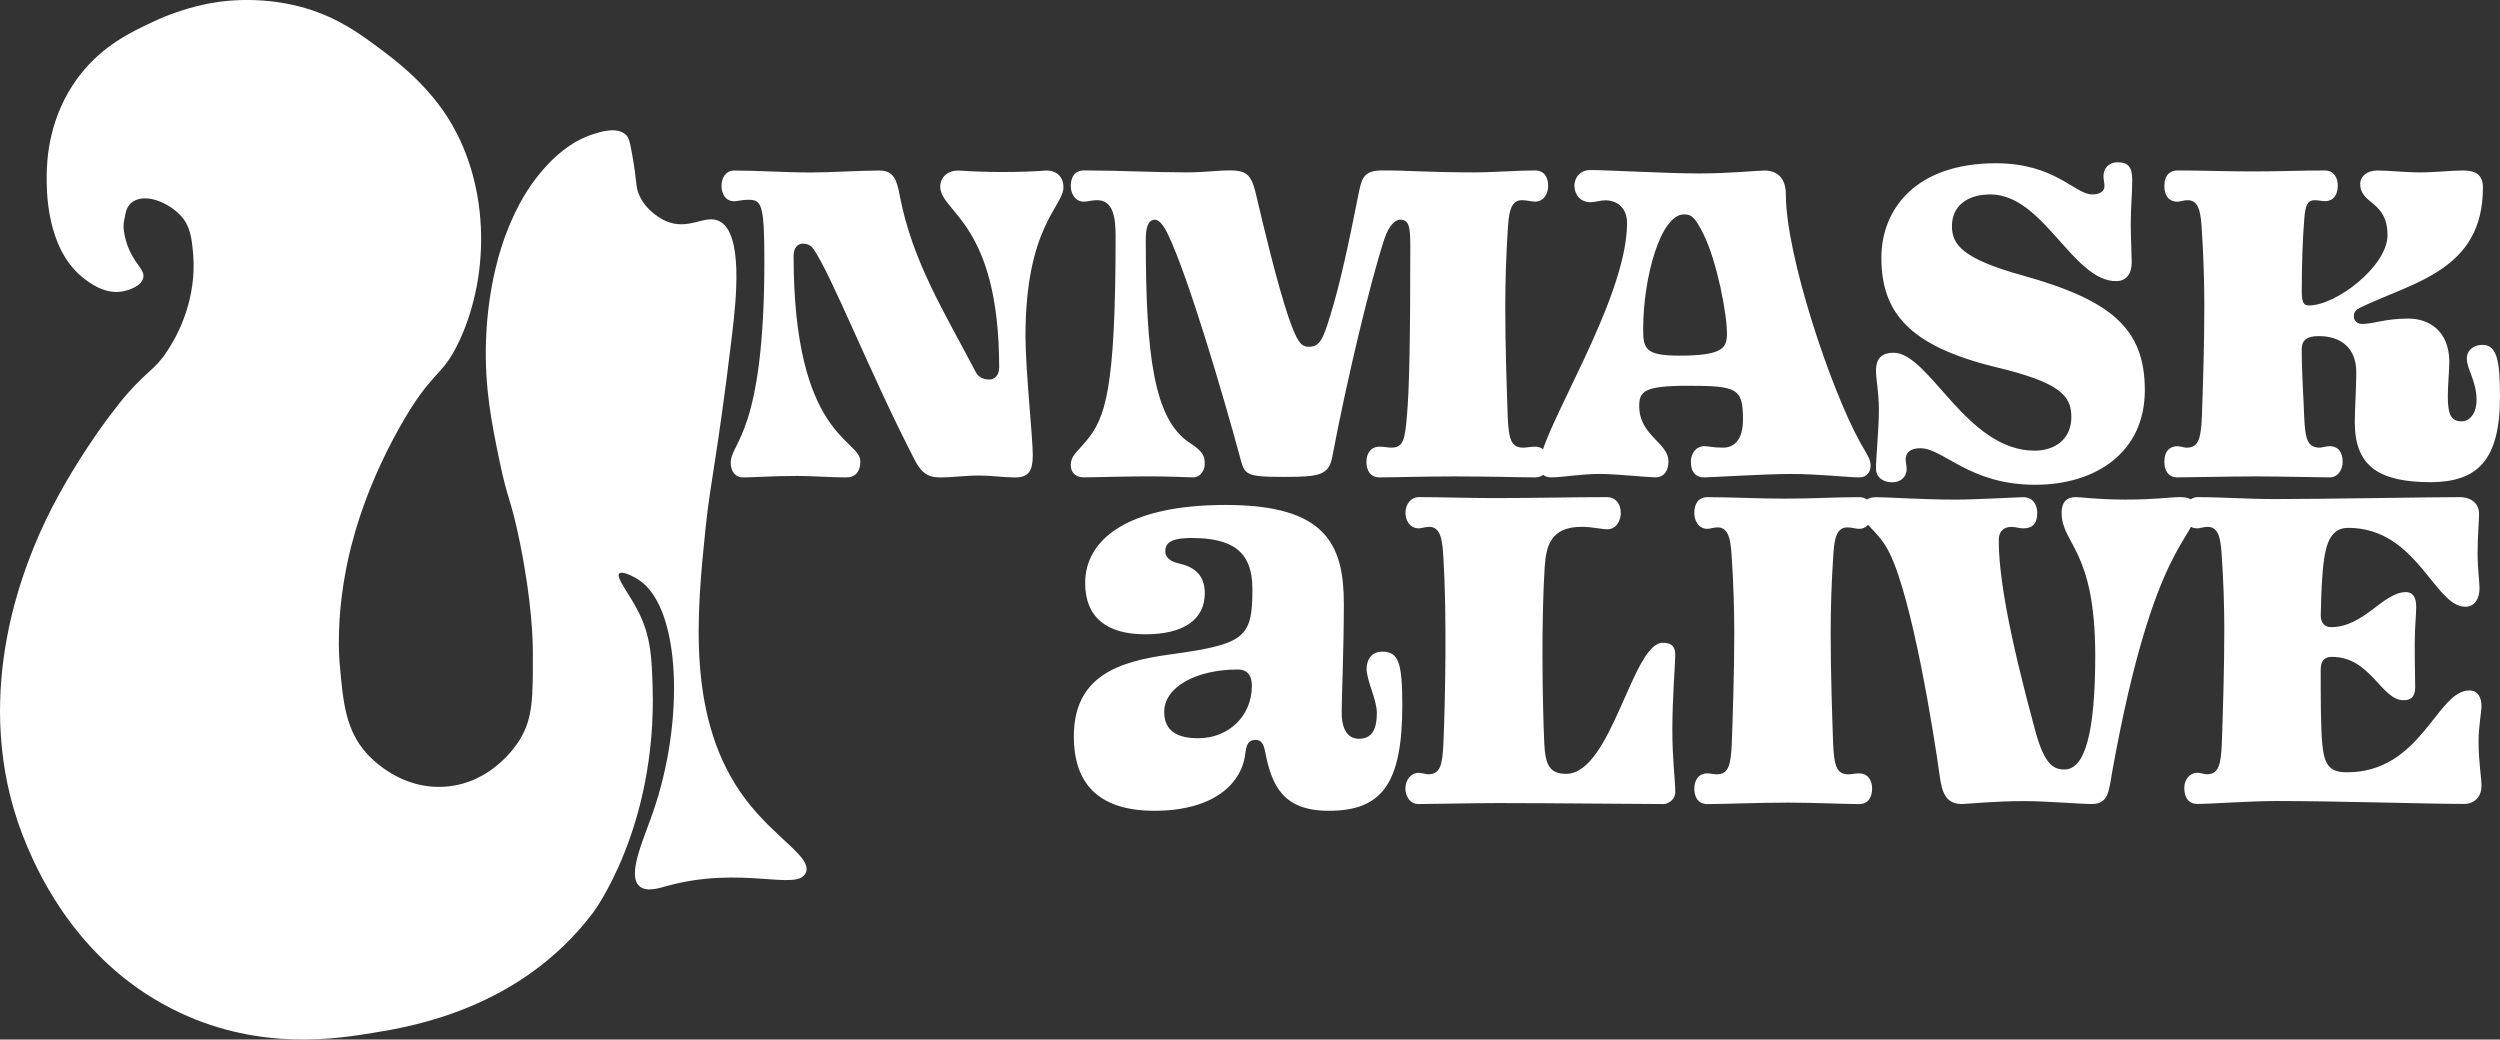 <svg xmlns="http://www.w3.org/2000/svg" color="#fff" viewBox="0 0 693.68 288.45"><rect x="0" y="0" width="693.68" height="288.45" fill="#333333" stroke="none"/><path fill="currentColor" d="M34.47 61c-.19.96-.25 1.94-.12 2.91.22 1.68.7 3.71 1.7 5.83 1.87 3.96 4.18 5.3 3.7 7.38-.61 2.62-4.95 3.58-5.53 3.7-5.13 1.07-9.64-2.55-11.08-3.68-10.46-8.2-10.23-24.81-10.18-28.6.05-3.9.4-16.35 9.2-27.7C28.59 12.56 36.39 8.9 42.45 6.05 51.52 1.8 59.12.73 60.91.49c12-1.56 21.26 1 24 1.82 9.02 2.72 14.9 7.02 20.32 11.06 4.16 3.1 12.38 9.23 18.48 18.44 12.08 18.27 12.56 43.83 3.75 62.76-4.9 10.52-7.37 7.61-16.59 24.01-10.33 18.36-13.69 33.48-14.73 38.78-2.88 14.57-2.09 24.76-1.82 27.69.93 10.06 1.61 17.48 7.41 23.99 1.13 1.27 9.45 10.31 22.16 9.21 12.68-1.1 19.32-11.38 20.29-12.94 3.72-5.97 3.7-11.98 3.67-24 0-3.06-.15-14.04-3.72-31.38-2.43-11.77-3.25-10.99-5.56-22.15-2.08-10.09-4.16-20.14-3.72-33.22.53-15.85 4.43-26.68 5.51-29.54 3.22-8.54 6.73-13.56 9.21-16.62 6.2-7.63 11.72-10.09 14.76-11.09C166.39 36.63 171.05 35.09 173.56 37.31c.83.73 1.16 1.63 1.85 5.54 1.39 7.8.9 8.75 1.86 11.07 2.05 4.95 6.97 7.19 7.39 7.38 6.43 2.82 10.78-1.82 14.77-.01 6.94 3.14 4.82 22.13 3.72 31.38-4.02 33.62-6.04 41-7.34 53.54-2.45 23.84-5.53 53.69 11.14 75.67 8.3 10.95 18.5 15.98 16.63 20.29-2.29 5.29-17.73-2.15-38.76 3.73C182.65 246.51 179.32 247.56 177.44 245.9c-3.47-3.04.96-12.54 3.67-20.31 8.96-25.63 7.78-56.87-3.75-64.61-1.45-.97-4.73-2.69-5.54-1.84-1.05 1.11 2.9 5.64 5.55 11.07 3.29 6.76 3.47 12.66 3.71 20.3 1.21 39.29-16.56 62.78-16.56 62.78-20.12 26.59-50.15 31.52-60.89 33.28-10.01 1.64-30.9 5.07-53.54-5.49-27.85-13-39.1-38.19-42.5-46.11-16.29-37.99-1.81-74.13 1.77-83.07 8-19.96 22.13-38.29 25.81-42.48 6.87-7.81 8.32-6.73 12.91-14.78 1.4-2.45 6.51-11.91 5.52-24-.35-4.24-.71-8.03-3.7-11.07-3.28-3.33-9.24-5.95-12.93-3.68 0 0-.02.01-.03.02-1.14.71-1.84 1.95-2.1 3.26l-.36 1.82Z"/><path fill="currentColor" d="M222.77 67.59c-1.22 0-2.57.95-2.57 3.38 0 50.42 18.52 50.82 18.52 57.04 0 2.84-1.35 4.46-3.92 4.46-4.33 0-9.19-.41-13.52-.41-6.89 0-12.16.41-15.14.41-2.03 0-3.38-1.62-3.38-4.05 0-5.81 9.33-7.97 9.33-55.96 0-16.22-.81-17.03-4.6-17.03-1.62 0-2.7.41-3.78.41-2.3 0-3.51-1.89-3.51-4.33 0-2.16 1.22-4.19 3.51-4.19 6.62 0 14.06.54 21.36.54 5.68 0 13.25-.54 18.92-.54 4.06 0 4.87 2.7 5.68 7.03 3.51 18.38 12.57 32.57 21.09 48.93.81 1.62 2.57 2.03 3.78 2.03 1.35 0 2.7-1.08 2.7-3.38 0-40.28-16.35-42.98-16.35-50.15 0-2.43 1.89-4.46 5-4.46 4.19.27 8.25.41 11.89.41 4.6 0 8.92-.13 12.57-.41 3.11 0 4.73 2.03 4.73 4.6 0 5.41-10.54 10.81-10.54 41.36 0 9.19 2.03 28.25 2.03 32.98 0 4.33-1.08 6.22-5 6.22-2.97 0-6.62-.54-9.87-.54-3.78 0-7.57.54-10.81.54-3.78 0-5.41-1.62-7.16-5-12.3-23.79-23.11-51.5-28.11-58.53-.68-.95-1.76-1.35-2.84-1.35ZM391.32 68.26c0-5.54-.41-7.3-2.84-7.3-1.35 0-3.11 1.62-4.33 5.27-3.92 11.89-10.41 39.06-14.46 60.42-.95 5.27-3.65 5.68-13.52 5.68-10.95 0-10.81-.68-12.16-5.68-4.46-16.49-14.19-49.6-19.87-61.5-1.08-2.3-2.43-4.19-3.65-4.19-1.89 0-2.57 2.03-2.57 5.54 0 32.3 2.3 49.88 12.17 56.36 4.19 2.7 4.19 4.05 4.19 6.08 0 .95-.81 3.51-3.24 3.51-2.16 0-5.68-.27-12.17-.27-8.11 0-14.46.27-18.11.27-2.16 0-3.65-1.22-3.65-3.38 0-2.57 1.62-3.51 4.33-6.76 5.27-6.35 8.11-14.06 8.11-56.77 0-5.27-.68-10-5.14-10-1.35 0-2.7.41-3.65.41-2.57 0-3.65-2.43-3.65-4.33 0-2.43 1.08-4.33 3.65-4.33 8.92 0 20.14.54 28.11.54 6.08 0 8.25-.54 12.43-.54 5 0 6.08 1.49 7.43 7.57 1.62 7.03 5.81 24.46 8.79 33.11 2.43 7.03 3.51 8.25 5.68 8.25 2.97 0 3.92-2.03 5.95-8.79 2.84-9.19 5.14-20.27 7.57-32.44 1.08-5.41 1.35-7.7 6.89-7.7 7.7 0 12.71.54 25.41.54 5.81 0 11.89-.54 16.9-.54 2.57 0 3.65 1.89 3.65 4.33 0 1.89-1.08 4.33-3.65 4.33-.95 0-2.3-.41-3.65-.41-3.38 0-3.65 4.19-3.92 8.52-.41 6.35-.68 13.65-.68 20.95 0 11.35.41 22.57.68 30.55.27 6.35.95 8.65 4.33 8.65.68 0 2.16-.27 3.24-.27 2.57 0 3.65 2.03 3.65 4.19 0 2.43-1.08 4.33-3.65 4.33-4.19 0-12.17-.27-22.03-.27s-16.36.27-21.09.27c-2.57 0-3.65-1.89-3.65-4.33 0-2.16 1.08-4.19 3.65-4.19 1.08 0 2.57.27 3.24.27 3.38 0 3.78-2.3 4.33-8.65.68-7.57.95-21.08.95-47.31Z"/><path fill="currentColor" d="M430.65 132.47c-2.3 0-3.38-.95-3.38-3.78 0-8.79 24.19-45.42 24.19-66.77 0-5-3.65-6.35-5.95-6.35-1.35 0-2.97.54-4.19.54-2.97 0-4.46-2.3-4.46-4.6 0-2.16 1.49-4.33 4.46-4.33 4.6 0 21.08.95 30.14.95 8.38 0 16.22-.81 18.11-.81 3.38 0 5.95 1.89 5.95 6.62 0 16.9 12.43 54.06 20.68 68.93 1.76 3.11 2.84 4.46 2.84 6.35 0 1.76-1.08 3.24-3.11 3.24-3.24 0-10.95-.95-19.19-.95-6.76 0-22.3.95-23.79.95-2.84 0-3.78-1.89-3.78-4.33s1.49-4.33 3.78-4.33c1.08 0 2.3.41 5.14.41 3.11 0 5.54-2.16 5.54-7.84 0-8.65-1.62-9.33-15.41-9.33-12.17 0-13.38 1.62-13.38 5.68 0 8.11 8.11 10.14 8.11 15.27 0 2.43-1.08 4.46-3.65 4.46-1.89 0-11.08-.95-15.41-.95-5 0-10.54.95-13.25.95Zm35.28-33.79c12.03 0 13.11-2.16 13.25-5.68.13-5.68-2.84-20.68-6.49-27.98-2.3-4.6-3.24-5.54-5.41-5.54-6.49 0-11.35 17.44-11.35 31.9 0 5.41.68 7.3 10 7.3M524.99 133.82c-2.43 0-4.46-1.35-4.46-3.78 0-2.97.81-11.08.81-16.35 0-4.87-.81-8.52-.81-10.81 0-2.84 1.08-5 4.87-5 10 0 20.14 27.17 39.2 27.17 5.14 0 10.14-2.84 10.14-9.33 0-5.95-3.11-9.6-21.22-13.92-23.65-5.81-31.49-15-31.49-30.28 0-13.52 9.6-26.22 31.76-26.22 16.49 0 21.9 8.65 26.76 8.65 2.03 0 3.38-.81 3.38-2.3 0-1.08-.27-1.76-.27-2.7 0-2.57 1.76-3.92 3.92-3.92 2.84 0 4.05 1.22 4.05 4.87 0 4.19-.41 7.43-.41 12.43 0 3.11.27 8.52.27 10.41 0 3.24-1.49 5.27-4.33 5.27-12.03 0-20.14-24.06-34.87-24.06-6.49 0-10.68 3.24-10.68 8.79 0 5.14 2.97 9.06 19.46 13.65 24.74 6.89 34.06 14.73 34.06 31.9s-13.52 26.22-30.41 26.22c-18.38 0-25.41-10.14-31.9-10.14-2.7 0-4.05 1.22-4.05 3.11 0 .68.27 1.76.27 2.57 0 2.43-1.76 3.78-4.05 3.78ZM600.55 128.14c0-3.11 1.62-4.33 3.65-4.33.81 0 1.89.41 2.43.41 3.38 0 4.05-2.3 4.33-8.65.27-7.97.68-19.19.68-30.55 0-7.3-.27-14.6-.68-20.95-.27-4.33-.54-8.52-3.92-8.52-1.08 0-2.16.41-2.84.41-2.57 0-3.65-1.89-3.65-4.33 0-3.11 1.62-4.33 3.65-4.33 6.76 0 13.38.27 20.95.27 7.16 0 13.38-.27 19.87-.27 2.57 0 3.65 2.03 3.65 4.19 0 2.43-1.08 4.33-3.65 4.33-.68 0-1.76-.27-2.7-.27-1.89 0-2.7 1.08-2.97 5.54-.41 4.87-.68 12.03-.68 19.6 0 3.38.54 4.06 2.03 4.06 7.57 0 21.76-10.95 21.76-19.46 0-9.73-7.57-8.38-7.57-14.33 0-1.89 1.76-3.65 4.73-3.65 3.24 0 7.97.54 11.89.54 3.65 0 8.65-.54 11.89-.54s5.54.95 5.54 4.73c0 23.11-19.46 26.22-34.2 33.39-1.08.54-1.62 1.22-1.62 2.3 0 1.22.81 2.16 2.43 2.16 2.97 0 6.22-1.49 12.71-1.49 5.81 0 11.35 3.51 11.35 12.03 0 2.3-.41 6.35-.41 9.6 0 5.14.95 6.89 3.92 6.89 1.76 0 4.05-1.76 4.05-5.95 0-5.27-2.7-8.51-2.7-11.49 0-2.3 1.89-3.79 4.33-3.79 4.19 0 4.87 4.87 4.87 14.46 0 17.84-6.49 23.52-19.06 23.65-14.6 0-21.22-4.46-21.22-16.62 0-4.19.41-9.06.41-13.92 0-6.62-4.19-10-10.41-10-3.24 0-4.73 1.08-4.73 3.65 0 6.89.54 13.79.68 18.65.27 6.35.95 8.65 4.33 8.65.54 0 1.89-.41 2.7-.41 2.57 0 3.65 1.89 3.65 4.33 0 1.89-1.08 4.33-3.65 4.33-3.51 0-13.52-.27-20.27-.27-7.57 0-18.11.27-21.9.27-2.57 0-3.65-1.89-3.65-4.33ZM438.76 146.19c-8.52 0-9.73 5.41-10.14 10.95-.95 14.73-.68 36.63-.13 49.06.27 6.22 1.62 8.52 6.08 8.52 12.57 0 18.38-36.36 26.76-36.36 2.3 0 3.51.81 3.51 3.38 0 2.3-.81 11.76-.81 20.95 0 8.11.81 13.79.81 17.17 0 1.89-1.89 3.24-3.24 3.24-7.97 0-30.41-.27-45.96-.27-7.43 0-18.38.27-22.03.27-2.57 0-3.65-2.43-3.65-4.33 0-2.43 1.62-4.33 3.65-4.33.81 0 2.16.41 2.57.41 3.38 0 4.05-2.3 4.33-8.65.54-13.11.95-35.68 0-51.36-.27-4.33-.54-8.65-3.92-8.65-1.08 0-2.16.41-2.97.41-2.57 0-3.65-2.43-3.65-4.33 0-2.43 1.62-4.33 3.65-4.33 6.76 0 13.52.27 21.09.27 11.22 0 20.95-.27 31.22-.27 2.16 0 3.79 1.62 3.79 4.46 0 1.62-.95 4.46-3.79 4.46-1.62 0-4.05-.68-7.16-.68ZM515.8 137.95c2.57 0 3.65 1.89 3.65 4.46 0 1.89-1.08 4.33-3.65 4.33-.81 0-2.03-.41-3.24-.41-3.38 0-3.65 4.19-3.92 8.52-.41 6.22-.68 13.52-.68 20.81 0 11.35.41 22.57.68 30.55.27 6.35.95 8.65 4.33 8.65.54 0 1.89-.27 2.84-.27 2.57 0 3.65 2.03 3.65 4.19 0 2.43-1.08 4.33-3.65 4.33-3.38 0-12.84-.41-19.6-.41-7.57 0-18.65.41-22.44.41-2.57 0-3.65-1.89-3.65-4.33 0-2.16 1.08-4.19 3.65-4.19.68 0 2.03.27 2.43.27 3.38 0 4.05-2.3 4.33-8.65.27-7.97.68-19.19.68-30.41 0-7.3-.27-14.6-.68-20.82-.27-4.33-.54-8.65-3.92-8.65-1.08 0-2.16.41-2.84.41-2.57 0-3.65-2.43-3.65-4.33 0-2.57 1.08-4.46 3.65-4.46 6.89 0 13.79.41 21.49.41s13.92-.41 20.54-.41"/><path fill="currentColor" d="M572.03 142.27c0-2.7 1.22-4.33 3.92-4.33 1.76 0 5.95.68 13.79.68 8.52 0 12.3-.68 15.14-.68s4.32.81 4.32 3.92c0 7.84-11.49 8.11-22.98 71.5-1.08 5.81-.95 9.73-5.81 9.73-3.11 0-12.71-.81-18.79-.81-8.25 0-16.08.81-17.17.81-4.19 0-5.54-2.57-6.22-7.7-1.62-11.76-7.57-49.06-13.92-61.9-3.24-6.62-7.7-7.97-7.7-11.35 0-2.84 1.35-4.19 3.92-4.19 3.38 0 12.57.68 22.3.68 5.27 0 17.3-.68 18.52-.68 2.57 0 3.92 1.89 3.92 4.33 0 3.11-1.35 4.33-3.92 4.33-.95 0-2.03-.41-3.24-.41-2.16 0-3.51 1.22-3.51 3.65 0 9.73 2.57 25.14 10.14 52.98 2.57 9.33 5 10.68 8.11 10.68 5.68 0 8.52-10.27 8.52-31.63 0-29.6-9.33-30.82-9.33-39.6Z"/><path fill="currentColor" d="M612.17 214.85c3.38 0 4.05-2.3 4.33-8.65.27-8.25.68-19.73.68-31.63 0-6.89-.27-13.92-.68-19.87-.27-4.33-.54-8.51-3.92-8.51-1.08 0-2.16.41-2.84.41-2.57 0-3.65-1.89-3.65-4.33s1.62-4.33 3.65-4.33c7.03 0 13.79.54 21.63.54 12.84 0 42.98-.54 51.09-.54 3.24 0 5.41 1.76 5.41 4.6 0 2.16-.41 5.95-.41 11.08 0 3.92.54 7.97.54 9.6 0 2.84-1.35 5.14-3.92 5.14-8.65 0-13.38-21.9-32.57-21.9-4.6 0-5.95 4.19-6.62 8.51-.68 4.73-.81 10.27-.95 15.81 0 2.03 1.08 3.24 2.84 3.24 9.19 0 14.46-9.73 20.81-9.73 1.62 0 2.84 1.08 2.84 4.05 0 2.57-.41 5.41-.41 10.27 0 6.89.13 9.6.13 12.03 0 3.11-1.62 3.65-3.24 3.65-6.22 0-9.06-12.03-19.87-12.03-2.3 0-3.11 1.35-3.11 3.65 0 7.57 0 15.41.41 20.27.54 5.95 1.89 8.11 6.89 8.11 20.68 0 24.87-22.71 33.93-22.71 2.43 0 3.38 2.03 3.38 4.33 0 1.62-.81 5.81-.81 9.73 0 5.81.81 9.87.81 12.43 0 2.97-1.89 5-4.87 5-9.73 0-34.6-.81-52.04-.81-7.43 0-18.25.81-21.9.81-2.57 0-3.65-1.89-3.65-4.46 0-2.43 1.62-4.19 3.65-4.19.68 0 2.03.41 2.43.41ZM372.88 167.6c0 12.16-.6 25.68-.6 30.03 0 4.96 1.8 7.36 4.8 7.36 3.75 0 4.96-2.85 4.96-7.21 0-3.6-2.85-9.01-2.85-12.16 0-2.55 1.35-4.8 4.35-4.8 4.5 0 5.56 3 5.56 14.87 0 22.07-5.86 29.28-20.42 29.28-12.61 0-15.77-6.91-17.57-16.07-.45-2.4-1.05-3.6-2.7-3.6-1.95 0-2.55 1.2-2.85 3.6-.9 8.56-8.86 16.07-25.23 16.07s-22.37-8.41-22.37-20.57c0-16.82 12.31-20.87 26.88-22.83 20.72-2.85 22.67-4.65 22.67-18.17 0-10.66-5.86-14.12-16.97-14.12-6.31 0-7.21 1.8-7.21 3.75 0 1.35 1.05 2.7 3.75 3.3 4.05.9 7.21 3 7.21 8.26 0 7.36-5.86 11.41-16.52 11.41s-16.67-4.66-16.67-14.27c0-11.71 11.26-21.62 39.04-21.62s32.74 10.96 32.74 27.48Zm-49.85 29.88c0 5.86 4.35 7.36 9.46 7.36 8.26 0 14.87-6.01 14.87-14.57 0-2.4-.9-4.5-3.9-4.5-11.71 0-20.42 4.96-20.42 11.71Z"/></svg>